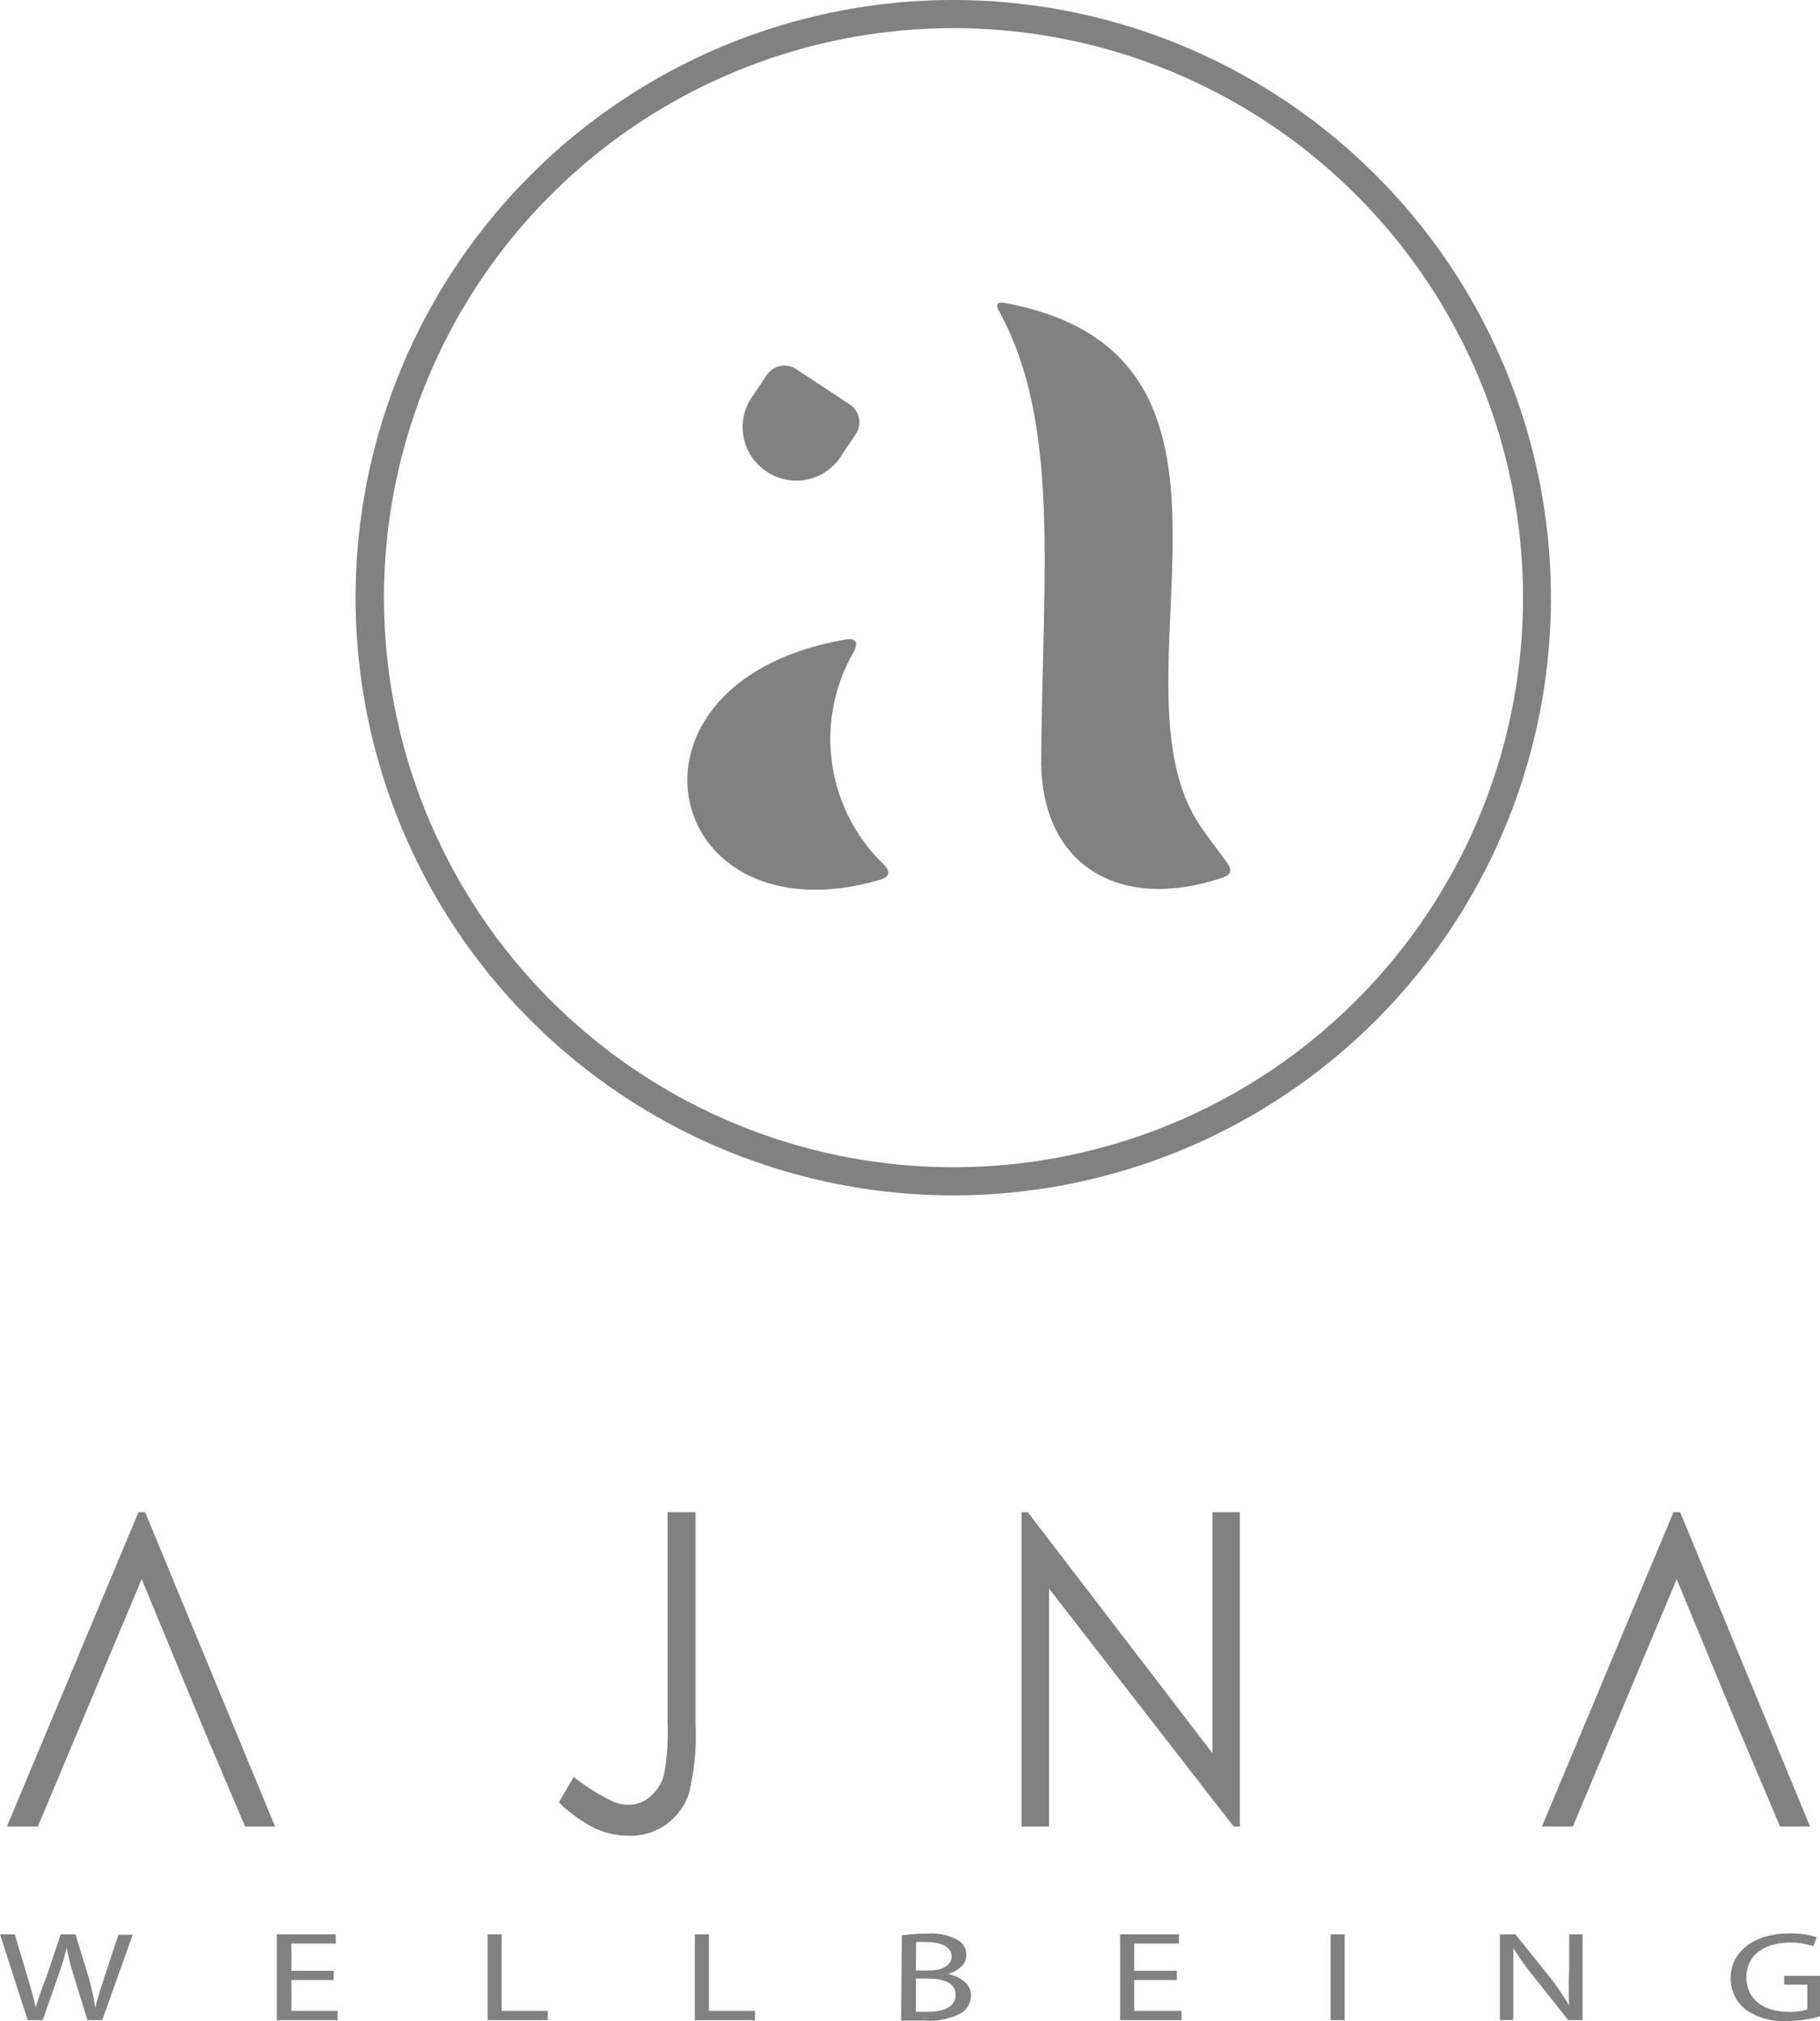 <svg xmlns="http://www.w3.org/2000/svg" viewBox="0 0 78.87 87.58"><defs><style>.cls-1{fill:#818181;}</style></defs><g id="Capa_2" data-name="Capa 2"><g id="Capa_1-2" data-name="Capa 1"><path class="cls-1" d="M67.21,25.9a25.9,25.9,0,1,1-51.8,0h0A25.9,25.9,0,0,1,41.31,0h0A25.91,25.91,0,0,1,67.21,25.9ZM66,25.9A24.68,24.68,0,0,0,41.32,1.22h0A24.68,24.68,0,0,0,16.64,25.9h0A24.68,24.68,0,0,0,66,25.9Z"/><path class="cls-1" d="M52.06,35.86c.36.51.73,1,1.12,1.53.23.31.17.52-.19.64-4.36,1.48-7.91-.42-7.87-5.16.07-8.16.82-14.56-1.82-19.38-.17-.31-.08-.43.26-.36C55.94,15.44,47.7,29.63,52.06,35.86Z"/><path class="cls-1" d="M36.83,17.53a.92.92,0,0,1,.26,1.27h0l-.61.92a2.31,2.31,0,0,1-3.16.78h0l-.18-.12a2.31,2.31,0,0,1-.53-3.21h0l.62-.92A.92.92,0,0,1,34.51,16Z"/><path class="cls-1" d="M37,28.24a7.54,7.54,0,0,0,1.31,9.23c.3.32.23.54-.19.66-9.46,2.74-12.05-8.57-1.51-10.41C37.08,27.63,37.21,27.81,37,28.24Z"/><path class="cls-1" d="M1.2,87.54,0,83.82H.64L1.2,85.7c.14.47.27.93.35,1.29h0A13.14,13.14,0,0,1,2,85.7l.63-1.88h.64l.58,1.89A12.61,12.61,0,0,1,4.13,87h0c.1-.41.23-.82.38-1.28l.62-1.88h.62L4.43,87.54H3.79l-.6-1.94a9.63,9.63,0,0,1-.3-1.21h0a9.63,9.63,0,0,1-.36,1.21l-.68,1.94Z"/><path class="cls-1" d="M14.46,85.8H12.63v1.34h2v.4H12V83.82h2.55v.4H12.63V85.4h1.83Z"/><path class="cls-1" d="M21.13,83.82h.61v3.32h2v.4H21.13Z"/><path class="cls-1" d="M30.11,83.82h.61v3.32h2v.4H30.11Z"/><path class="cls-1" d="M39.08,83.87a6.75,6.75,0,0,1,1.11-.08,2.33,2.33,0,0,1,1.3.27.74.74,0,0,1,.39.66c0,.36-.3.67-.8.82h0c.45.09,1,.38,1,.93a.93.93,0,0,1-.4.75,2.91,2.91,0,0,1-1.63.34c-.42,0-.75,0-1,0Zm.61,1.52h.55c.65,0,1-.26,1-.62s-.42-.61-1-.61a4.59,4.59,0,0,0-.54,0Zm0,1.79.51,0c.63,0,1.21-.18,1.21-.73s-.55-.71-1.22-.71h-.5Z"/><path class="cls-1" d="M51,85.8H49.15v1.34H51.2v.4H48.54V83.82h2.55v.4H49.15V85.4H51Z"/><path class="cls-1" d="M58.27,83.82v3.72h-.61V83.82Z"/><path class="cls-1" d="M65,87.54V83.82h.67l1.51,1.88A11.41,11.41,0,0,1,68,86.91h0A14.58,14.58,0,0,1,68,85.38V83.82h.58v3.72h-.62l-1.5-1.89a11.4,11.4,0,0,1-.88-1.24h0c0,.46,0,.91,0,1.53v1.59Z"/><path class="cls-1" d="M78.87,87.38a5.78,5.78,0,0,1-1.45.2,2.82,2.82,0,0,1-1.76-.49A1.71,1.71,0,0,1,75,85.7c0-1.11,1-1.92,2.55-1.92a3.53,3.53,0,0,1,1.18.17l-.15.39a2.93,2.93,0,0,0-1-.16c-1.15,0-1.9.57-1.9,1.5s.72,1.5,1.82,1.5a2.43,2.43,0,0,0,.82-.1V86h-1v-.38h1.55Z"/><path class="cls-1" d="M6.29,65.53l5.63,13.62h-1.3l-1.9-4.48L6.14,68.43,1.64,79.15H.3L6,65.53Zm-.15,2.9L4.07,73.36"/><path class="cls-1" d="M28.93,65.53h1.21v9.2a10.34,10.34,0,0,1-.29,3,2.66,2.66,0,0,1-2.62,1.82,3.5,3.5,0,0,1-1.44-.32,6,6,0,0,1-1.57-1.13L24.86,77a8.83,8.83,0,0,0,1.57,1,1.74,1.74,0,0,0,.8.21,1.44,1.44,0,0,0,.94-.35,1.89,1.89,0,0,0,.6-.94,10,10,0,0,0,.16-2.26Z"/><path class="cls-1" d="M44.27,79.15V65.53h.27l8,10.44V65.53h1.19V79.15h-.27l-8-10.31V79.15Z"/><path class="cls-1" d="M72.81,65.53l5.63,13.62h-1.3l-1.9-4.48-2.58-6.24-4.5,10.72H66.82l5.7-13.62Zm-.15,2.9-2.07,4.93"/></g></g></svg>